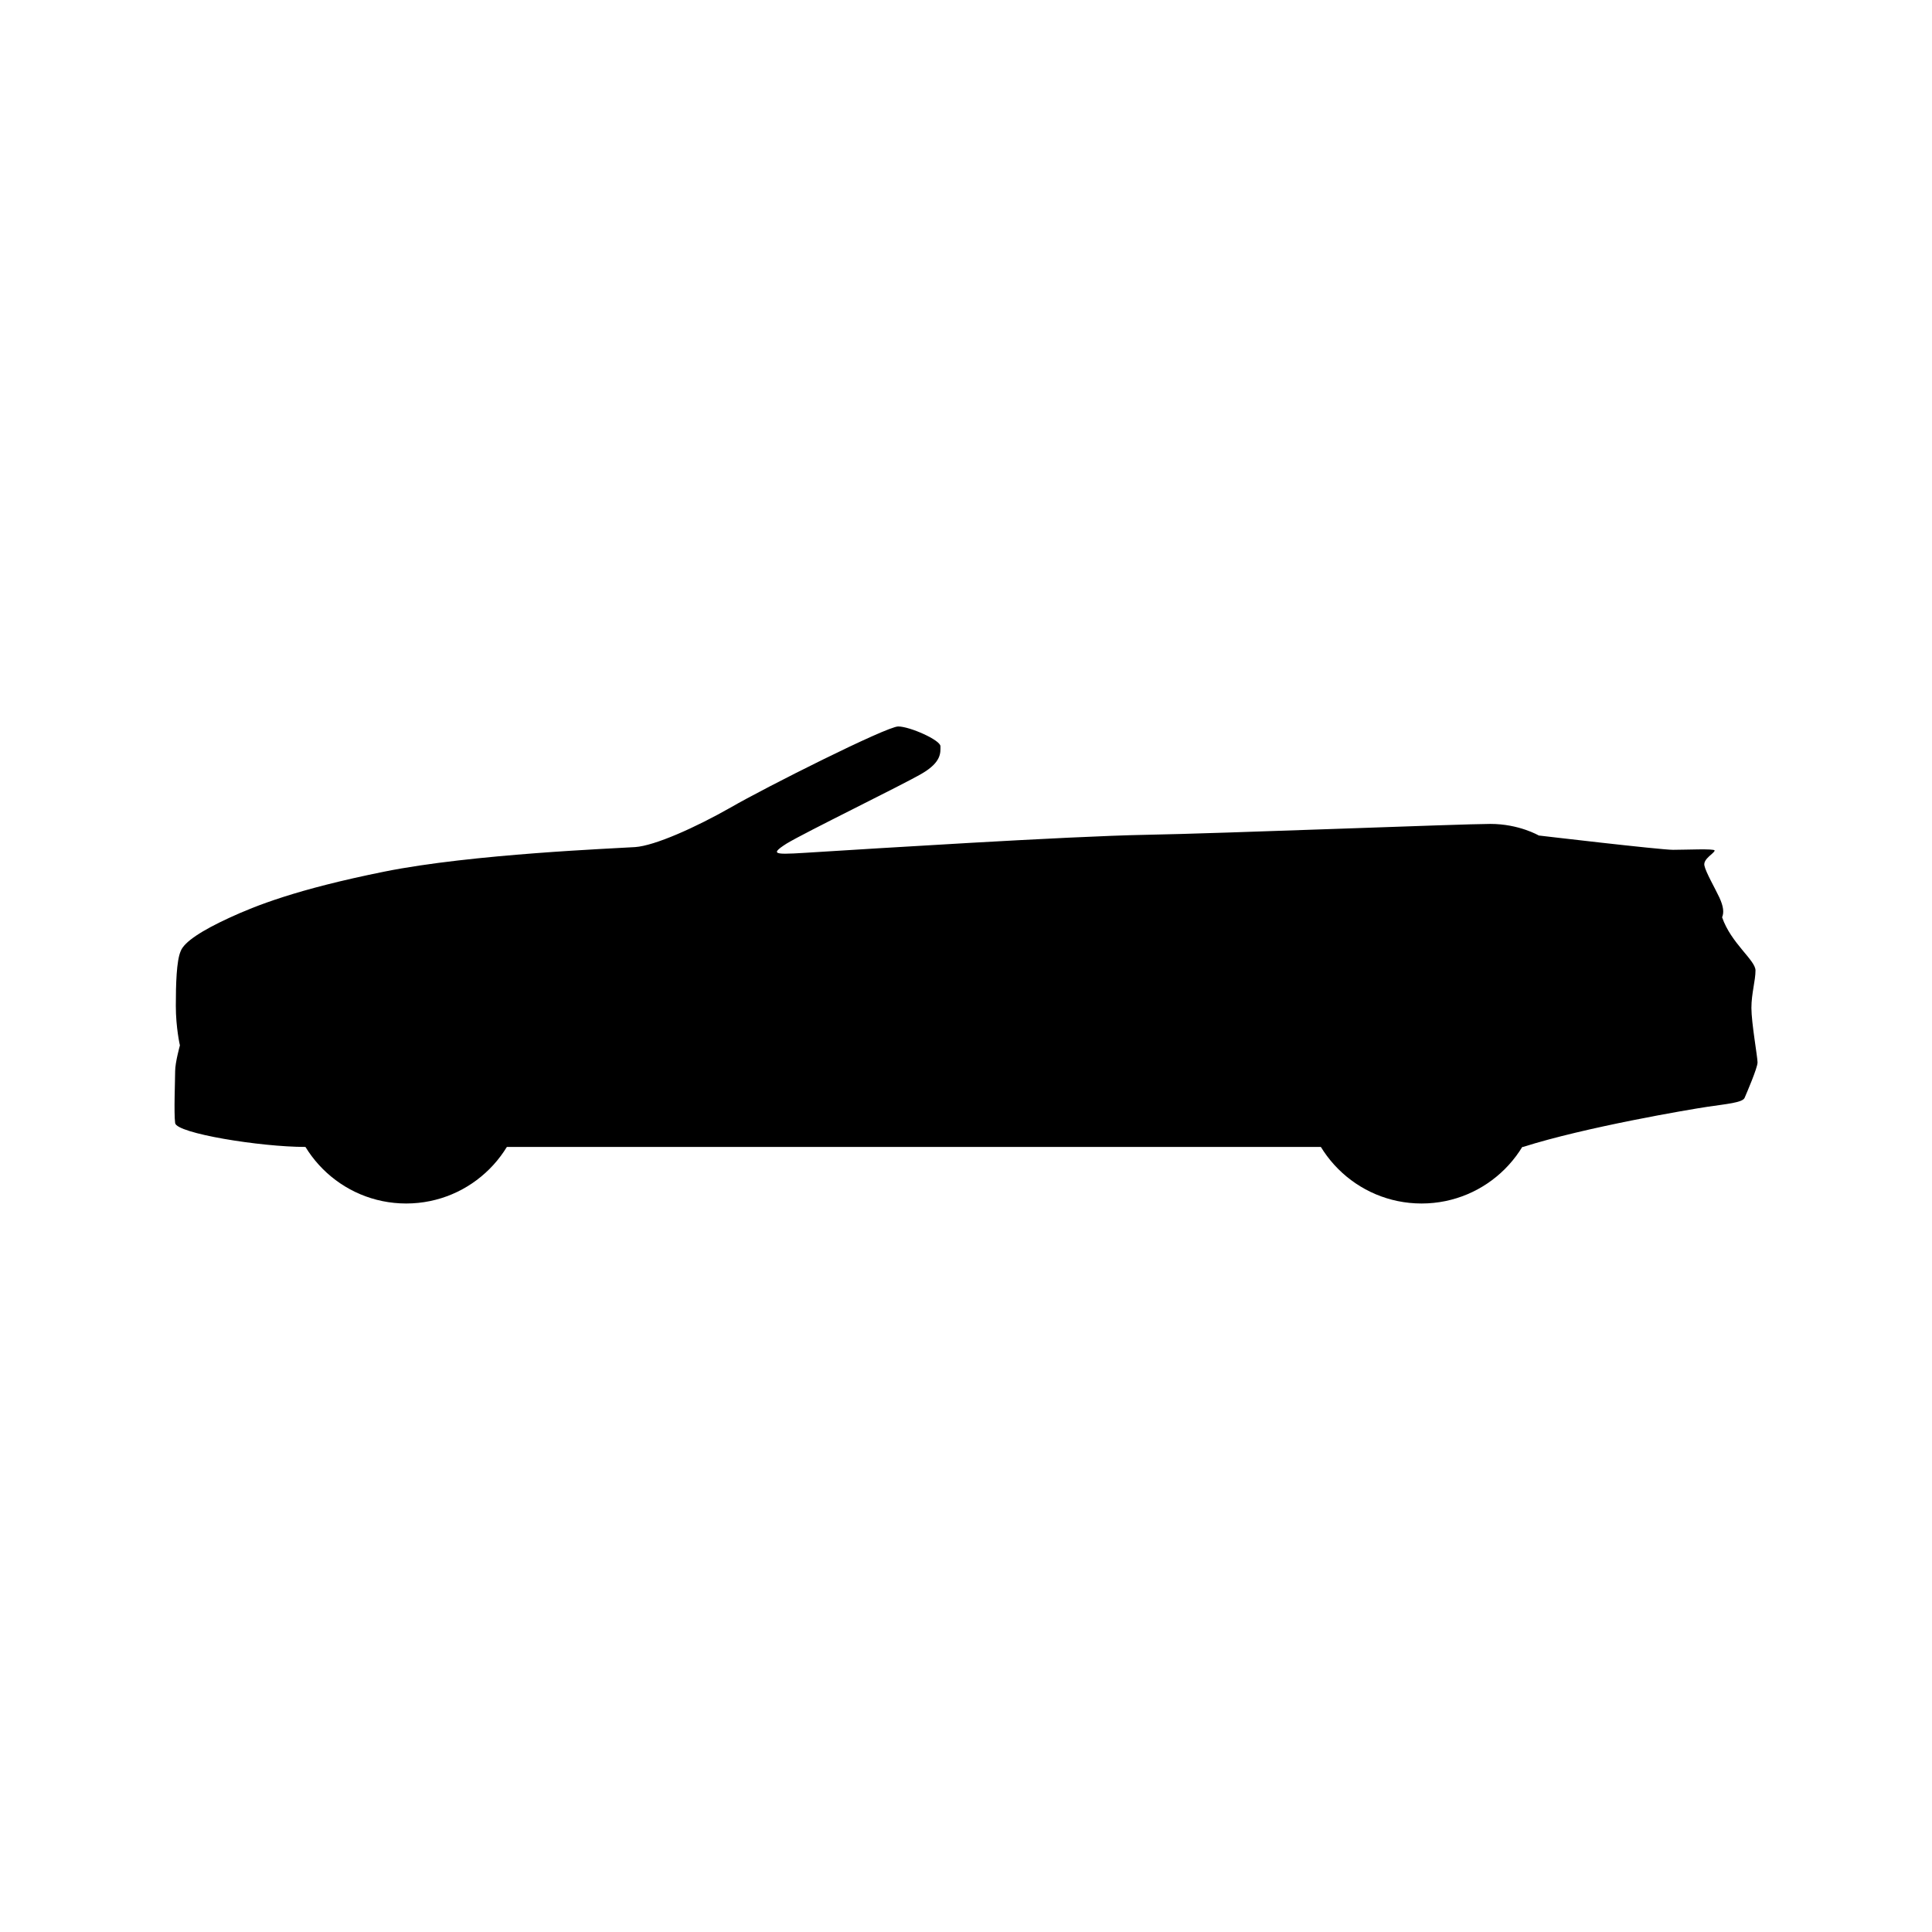 <?xml version="1.0" encoding="utf-8"?>
<!-- Generator: Adobe Illustrator 25.4.1, SVG Export Plug-In . SVG Version: 6.00 Build 0)  -->
<svg version="1.1" id="Warstwa_1" xmlns="http://www.w3.org/2000/svg" xmlns:xlink="http://www.w3.org/1999/xlink" x="0px" y="0px"
	 viewBox="0 0 283.5 283.5" style="enable-background:new 0 0 283.5 283.5;" xml:space="preserve">
<style type="text/css">
	.st0{fill:none;}
</style>
<rect class="st0" width="283.5" height="283.5"/>
<g>
	<circle cx="59.6" cy="159.3" r="17.3"/>
	<circle cx="208.6" cy="159.3" r="17.3"/>
	<path d="M223.5,168.3c0,0-172.1,0-178.7,0s-18.9-2-19.1-3.5c-0.2-1.5,0-6.3,0-7.6s0.7-3.8,0.7-3.8s-0.6-2.6-0.6-5.8s0.1-6.6,0.7-8
		c0.5-1.4,3.2-3.1,7.1-4.9c3.9-1.8,9.9-4.2,22.8-6.8c12.9-2.6,33.9-3.4,36.8-3.6c2.9-0.2,8.9-2.9,14-5.8c5-2.9,22.9-11.9,24.6-11.9
		c1.7,0,6.2,2,6.2,2.9s0.2,2.3-2.7,4s-17.1,8.6-19.9,10.3c-2.8,1.8-1.5,1.6,5,1.2s36.4-2.3,47.7-2.5c11.3-0.2,46.4-1.6,50.6-1.6
		c4.2,0,7.1,1.7,7.1,1.7s17.8,2.1,19.7,2.1s6.1-0.2,6.1,0.1c0,0.4-1.7,1.2-1.5,2.2c0.2,1,1.6,3.4,2.2,4.7s0.7,2.2,0.4,2.9
		c1.3,3.8,4.9,6.3,4.9,7.8s-0.6,3.4-0.6,5.5c0,2.2,0.9,7.2,0.9,8s-1.6,4.5-1.9,5.2c-0.3,0.7-2.7,0.9-5.4,1.3
		S232.6,165.4,223.5,168.3z"/>
</g>
</svg>
